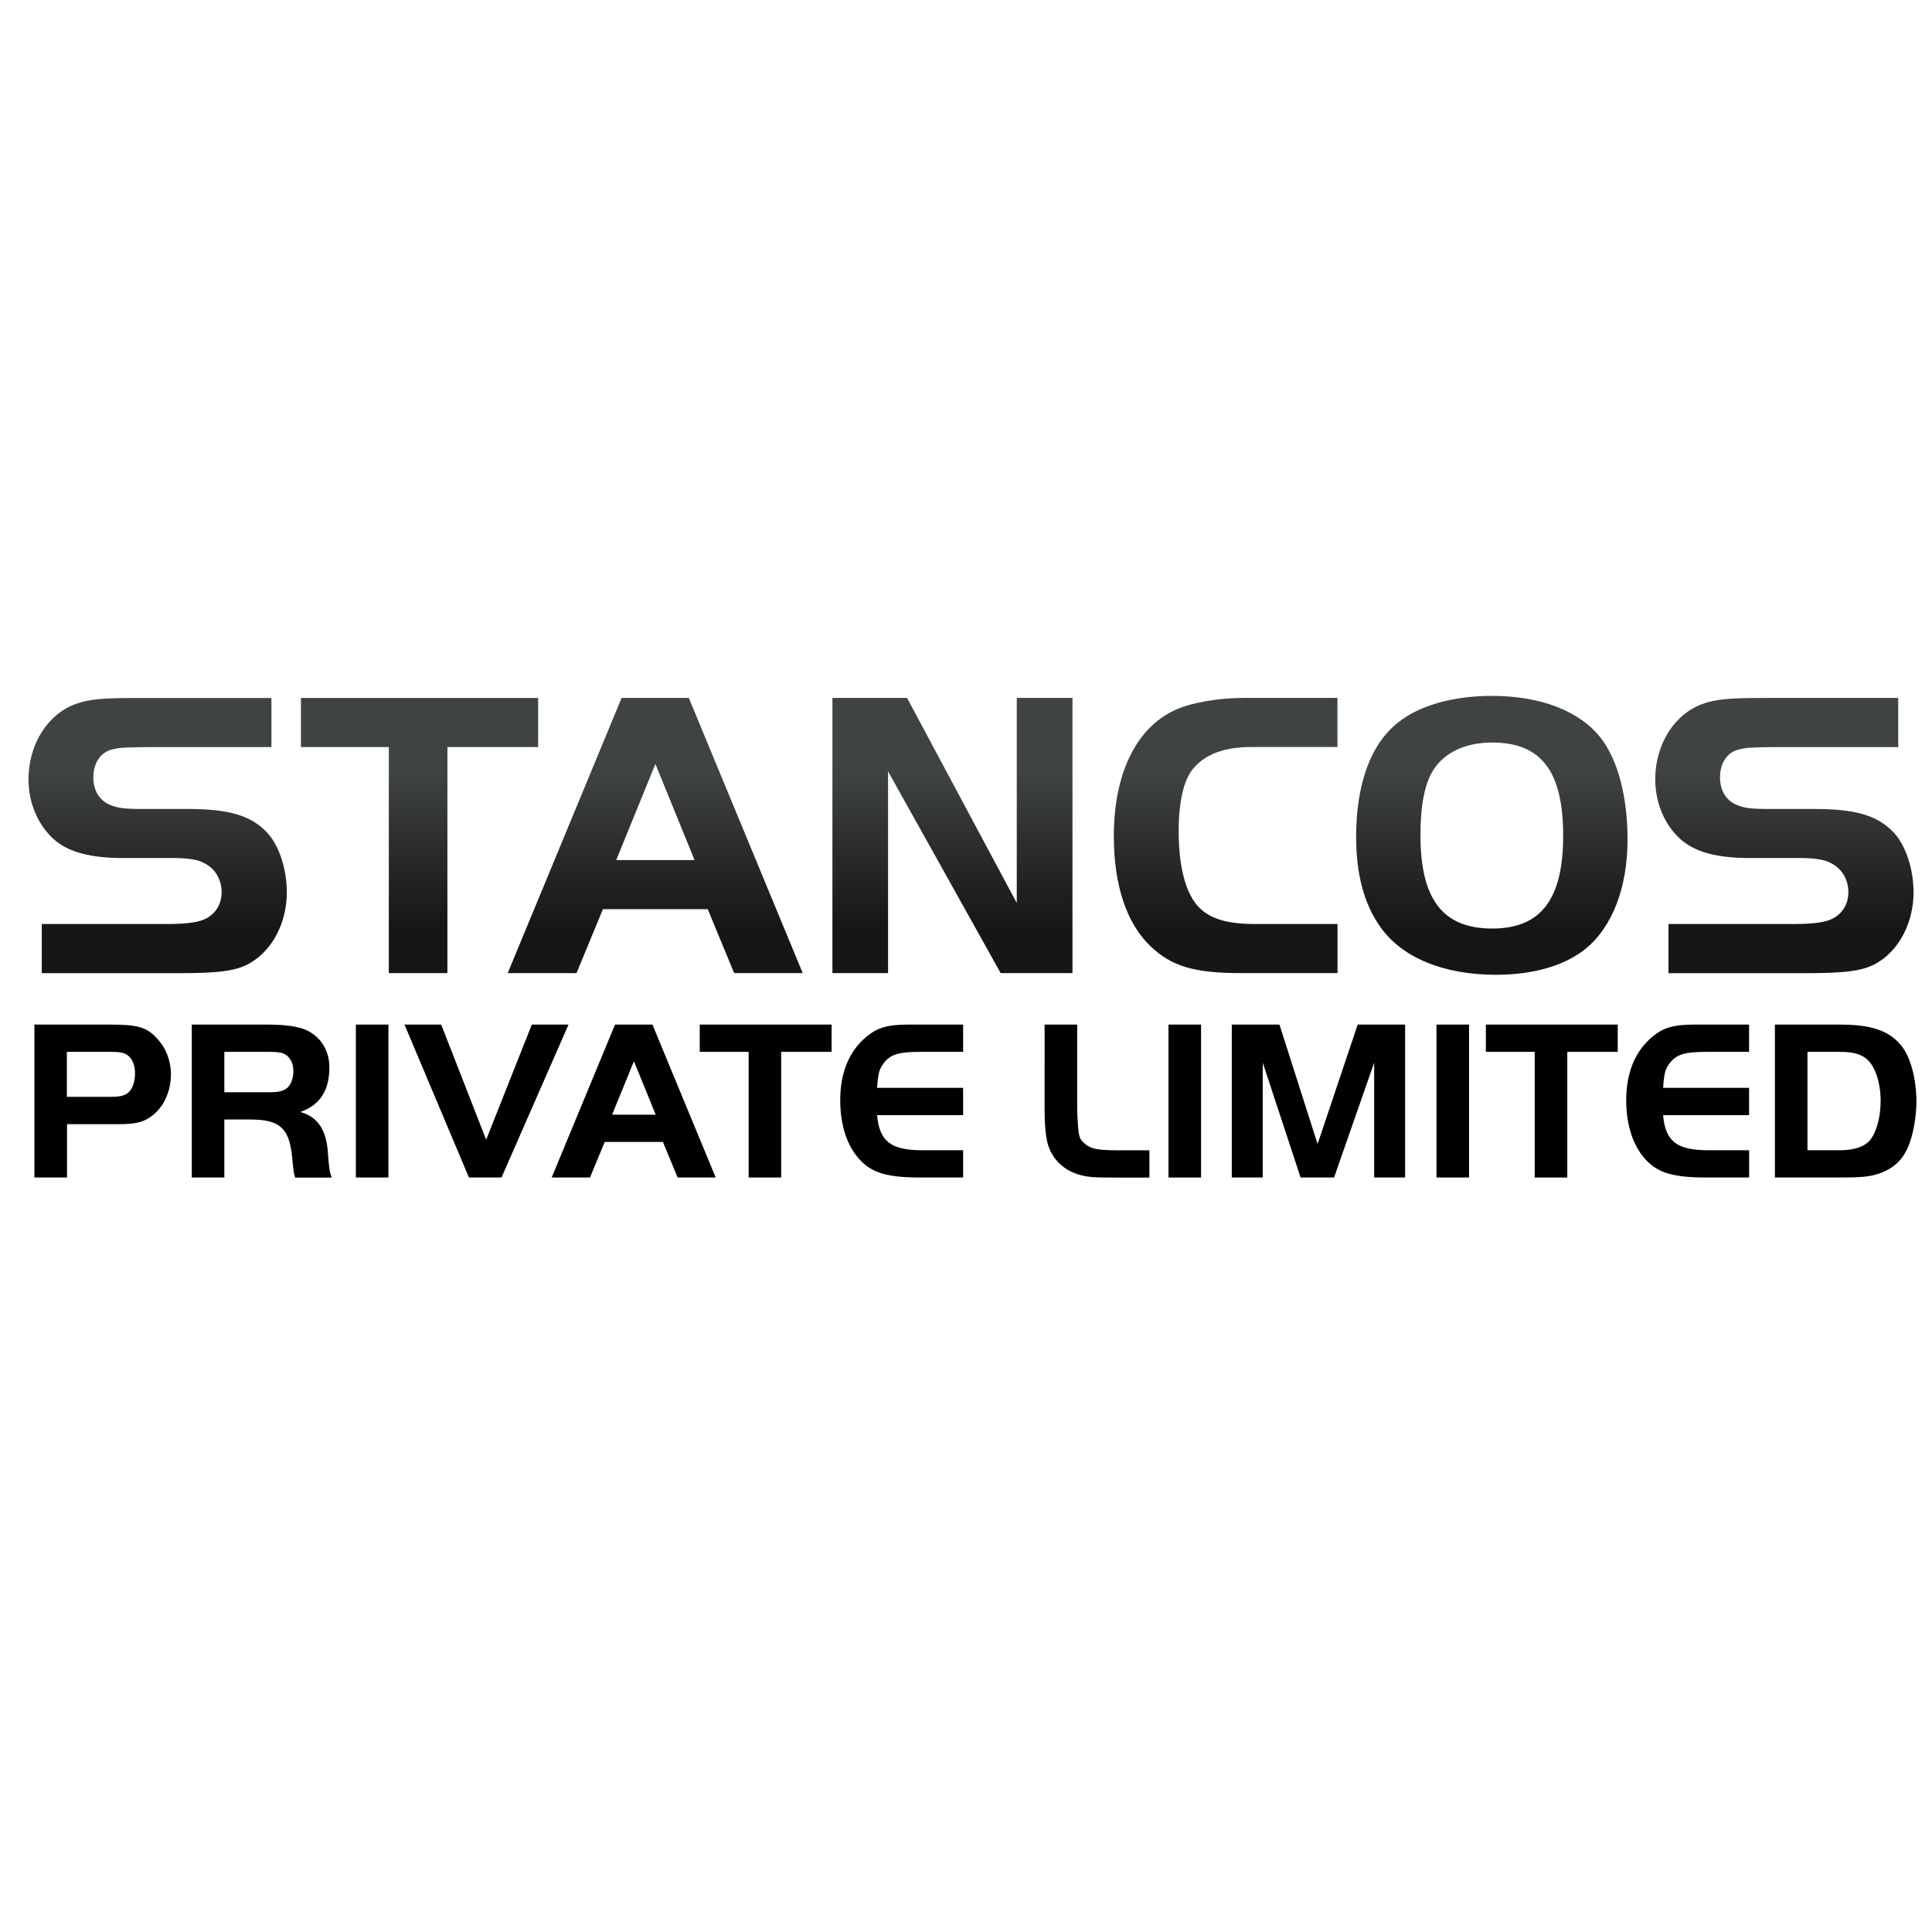 <?xml version="1.0" encoding="UTF-8" standalone="no"?>
<!-- Generator: Adobe Illustrator 26.0.1, SVG Export Plug-In . SVG Version: 6.00 Build 0)  -->

<svg
   version="1.1"
   id="Layer_1"
   x="0px"
   y="0px"
   viewBox="0 0 512 512"
   xml:space="preserve"
   sodipodi:docname="stancos-private-new-logo.svg"
   width="512"
   height="512"
   inkscape:version="1.2.2 (732a01da63, 2022-12-09)"
   xmlns:inkscape="http://www.inkscape.org/namespaces/inkscape"
   xmlns:sodipodi="http://sodipodi.sourceforge.net/DTD/sodipodi-0.dtd"
   xmlns:xlink="http://www.w3.org/1999/xlink"
   xmlns="http://www.w3.org/2000/svg"
   xmlns:svg="http://www.w3.org/2000/svg"><defs
   id="defs263"><linearGradient
     inkscape:collect="always"
     id="linearGradient532"><stop
       style="stop-color:#151615;stop-opacity:1;"
       offset="0"
       id="stop528" /><stop
       style="stop-color:#404343;stop-opacity:1;"
       offset="1"
       id="stop530" /></linearGradient><linearGradient
     inkscape:collect="always"
     xlink:href="#linearGradient532"
     id="linearGradient534"
     x1="186.235"
     y1="48.582"
     x2="186.235"
     y2="21.273"
     gradientUnits="userSpaceOnUse" /><linearGradient
     inkscape:collect="always"
     xlink:href="#linearGradient532"
     id="linearGradient5704"
     gradientUnits="userSpaceOnUse"
     x1="186.235"
     y1="48.582"
     x2="186.235"
     y2="21.273" /><linearGradient
     inkscape:collect="always"
     xlink:href="#linearGradient532"
     id="linearGradient5706"
     gradientUnits="userSpaceOnUse"
     x1="186.235"
     y1="48.582"
     x2="186.235"
     y2="21.273" /><linearGradient
     inkscape:collect="always"
     xlink:href="#linearGradient532"
     id="linearGradient5708"
     gradientUnits="userSpaceOnUse"
     x1="186.235"
     y1="48.582"
     x2="186.235"
     y2="21.273" /><linearGradient
     inkscape:collect="always"
     xlink:href="#linearGradient532"
     id="linearGradient5710"
     gradientUnits="userSpaceOnUse"
     x1="186.235"
     y1="48.582"
     x2="186.235"
     y2="21.273" /><linearGradient
     inkscape:collect="always"
     xlink:href="#linearGradient532"
     id="linearGradient5712"
     gradientUnits="userSpaceOnUse"
     x1="186.235"
     y1="48.582"
     x2="186.235"
     y2="21.273" /><linearGradient
     inkscape:collect="always"
     xlink:href="#linearGradient532"
     id="linearGradient5714"
     gradientUnits="userSpaceOnUse"
     x1="186.235"
     y1="48.582"
     x2="186.235"
     y2="21.273" /><linearGradient
     inkscape:collect="always"
     xlink:href="#linearGradient532"
     id="linearGradient5716"
     gradientUnits="userSpaceOnUse"
     x1="186.235"
     y1="48.582"
     x2="186.235"
     y2="21.273" /></defs><sodipodi:namedview
   id="namedview261"
   pagecolor="#505050"
   bordercolor="#eeeeee"
   borderopacity="1"
   inkscape:showpageshadow="0"
   inkscape:pageopacity="0"
   inkscape:pagecheckerboard="0"
   inkscape:deskcolor="#505050"
   showgrid="false"
   inkscape:zoom="1.17951"
   inkscape:cx="218.31099"
   inkscape:cy="272.14691"
   inkscape:window-width="1920"
   inkscape:window-height="1017"
   inkscape:window-x="-8"
   inkscape:window-y="-8"
   inkscape:window-maximized="1"
   inkscape:current-layer="g228" />
<g
   id="g228"
   transform="matrix(1.444,0,0,1.444,1.18,179.547)">
	<g
   id="g210"
   transform="matrix(1.054,0,0,1.054,-8.899,-5.131)">
		<path
   d="M 19.33,91.93 H 13.66 V 65.3 h 13.3 c 4.67,0 6.31,0.48 8.07,2.44 1.56,1.67 2.4,3.87 2.4,6.23 0,2.8 -1.12,5.39 -2.96,6.95 -1.56,1.32 -2.99,1.72 -6.03,1.72 h -9.1 v 9.29 z m 7.7,-14.05 c 1.51,0 2.39,-0.2 2.99,-0.76 0.72,-0.6 1.16,-1.88 1.16,-3.36 0,-1.76 -0.72,-3.03 -1.96,-3.47 -0.44,-0.16 -1.16,-0.24 -2.08,-0.24 h -7.83 v 7.83 z"
   id="path182" />
		<path
   d="M 46.73,91.93 H 41.06 V 65.3 h 13.02 c 4.03,0 6.39,0.44 7.98,1.56 1.88,1.28 2.96,3.44 2.96,5.87 0,4.07 -1.64,6.59 -5.07,7.79 3.11,0.84 4.63,3.23 4.83,7.39 0.2,2.47 0.28,3.03 0.64,4.03 h -6.35 c -0.2,-0.6 -0.24,-0.84 -0.32,-1.44 -0.08,-0.72 -0.2,-1.84 -0.24,-2.36 -0.52,-4.83 -2.2,-6.31 -7.23,-6.31 h -4.55 z m 7.95,-14.85 c 1.44,0 2.31,-0.2 2.91,-0.68 0.72,-0.56 1.16,-1.68 1.16,-3 0,-1.6 -0.72,-2.71 -1.95,-3.15 -0.44,-0.12 -1.16,-0.2 -2.12,-0.2 h -7.95 v 7.03 z"
   id="path184" />
		<path
   d="M 69.63,65.3 H 75.3 V 91.93 H 69.63 Z"
   id="path186" />
		<path
   d="M 94.99,91.93 H 89.32 L 78.1,65.3 h 6.39 l 7.83,20.05 7.95,-20.05 h 6.39 z"
   id="path188" />
		<path
   d="m 114.76,65.3 h 6.51 l 11.02,26.63 h -6.63 l -2.56,-6.19 h -10.14 l -2.56,6.19 h -6.67 z m -0.51,15.69 h 7.59 l -3.79,-9.31 z"
   id="path190" />
		<path
   d="M 129.51,70.05 V 65.3 h 22.96 v 4.75 h -8.78 v 21.88 h -5.67 V 70.05 Z"
   id="path192" />
		<path
   d="m 175.37,70.05 h -7.39 c -3.84,0 -5.27,0.44 -6.43,1.96 -0.8,1.08 -0.96,1.67 -1.16,4.31 h 14.98 v 4.75 h -14.98 c 0.4,4.56 2.4,6.11 7.83,6.11 h 7.15 v 4.75 h -7.39 c -5.67,0 -8.39,-0.76 -10.5,-2.99 -2.28,-2.36 -3.51,-6.07 -3.51,-10.46 0,-4.75 1.51,-8.5 4.51,-11.02 1.88,-1.6 3.71,-2.16 7.31,-2.16 h 9.58 z"
   id="path194" />
		<path
   d="m 195.23,65.3 v 14.94 c 0.2,4.63 0.28,4.87 1.32,5.79 1.04,0.92 2.23,1.16 5.83,1.16 h 5.43 v 4.75 h -6.03 c -3.75,0 -4.63,-0.08 -5.99,-0.44 -2.72,-0.72 -4.75,-2.56 -5.59,-5.11 -0.4,-1.2 -0.64,-3.39 -0.64,-6.15 V 65.3 Z"
   id="path196" />
		<path
   d="m 211.13,65.3 h 5.67 v 26.63 h -5.67 z"
   id="path198" />
		<path
   d="m 237.09,86.1 6.98,-20.8 h 8.26 v 26.63 h -5.39 v -20 l -6.98,20 h -5.83 l -6.59,-20 v 20 h -5.39 V 65.3 h 8.3 z"
   id="path200" />
		<path
   d="m 257.79,65.3 h 5.67 v 26.63 h -5.67 z"
   id="path202" />
		<path
   d="M 266.39,70.05 V 65.3 h 22.96 v 4.75 h -8.78 V 91.93 H 274.9 V 70.05 Z"
   id="path204" />
		<path
   d="m 312.23,70.05 h -7.39 c -3.83,0 -5.27,0.44 -6.43,1.96 -0.8,1.08 -0.96,1.67 -1.16,4.31 h 14.97 v 4.75 h -14.97 c 0.4,4.56 2.4,6.11 7.83,6.11 h 7.15 v 4.75 h -7.39 c -5.67,0 -8.38,-0.76 -10.5,-2.99 -2.28,-2.36 -3.51,-6.07 -3.51,-10.46 0,-4.75 1.51,-8.5 4.51,-11.02 1.87,-1.6 3.71,-2.16 7.3,-2.16 h 9.58 v 4.75 z"
   id="path206" />
		<path
   d="m 328.02,65.3 c 5.51,0 8.63,1.08 10.7,3.67 1.6,1.92 2.64,5.79 2.64,9.71 0,2.31 -0.44,5.11 -1.12,7.06 -1,2.96 -2.8,4.71 -5.67,5.59 -1.48,0.48 -3,0.6 -6.55,0.6 h -11.3 V 65.3 Z m -5.63,21.88 h 5.63 c 2.47,0 4.31,-0.6 5.27,-1.76 1.12,-1.4 1.84,-4.03 1.84,-6.79 0,-3.23 -0.96,-6.11 -2.44,-7.34 -1.08,-0.88 -2.39,-1.24 -4.67,-1.24 h -5.63 z"
   id="path208" />
	</g>
	<g
   id="g226"
   style="fill:url(#linearGradient534);fill-opacity:1"
   transform="matrix(1.054,0,0,1.054,-8.899,-5.131)">
		<path
   d="m 14.94,47.79 h 21.84 c 3.81,0 5.89,-0.36 7.11,-1.15 1.51,-0.93 2.37,-2.51 2.37,-4.38 0,-2.23 -1.15,-4.17 -3.09,-5.1 C 42.17,36.58 40.3,36.3 38,36.3 h -8.84 c -5.74,0 -9.48,-1.01 -12,-3.16 -2.87,-2.52 -4.53,-6.4 -4.53,-10.56 0,-6.11 3.38,-11.42 8.33,-13.14 2.16,-0.79 4.67,-1.01 10.27,-1.01 h 23.7 v 8.55 H 33.55 c -4.53,0.07 -4.89,0.07 -6.4,0.43 -2.01,0.5 -3.23,2.37 -3.23,4.89 0,2.15 1,3.88 2.73,4.67 1.44,0.64 2.58,0.79 6.03,0.79 h 7.69 c 7.04,0 10.85,1.08 13.65,3.95 2.16,2.16 3.59,6.39 3.59,10.56 0,5.1 -2.37,9.84 -6.11,12.14 -2.37,1.51 -5.39,1.94 -12.5,1.94 H 14.94 Z"
   id="path212"
   style="fill:url(#linearGradient5704);fill-opacity:1" />
		<path
   d="M 60.07,16.98 V 8.43 h 41.3 v 8.55 H 85.57 V 56.34 H 75.37 V 16.98 Z"
   id="path214"
   style="fill:url(#linearGradient5706);fill-opacity:1" />
		<path
   d="m 115.9,8.43 h 11.71 l 19.83,47.91 H 135.5 l -4.6,-11.13 h -18.25 l -4.6,11.13 H 96.07 Z m -0.94,28.23 h 13.65 l -6.82,-16.74 z"
   id="path216"
   style="fill:url(#linearGradient5708);fill-opacity:1" />
		<path
   d="m 162.31,56.34 h -9.7 V 8.43 h 13 l 19.1,35.7 V 8.43 h 9.7 v 47.91 h -12.5 L 162.3,21.21 v 35.13 z"
   id="path218"
   style="fill:url(#linearGradient5710);fill-opacity:1" />
		<path
   d="m 240.55,56.34 h -16.67 c -8.26,0 -12.21,-1.15 -15.95,-4.74 -4.09,-3.95 -6.32,-10.56 -6.32,-19.11 0,-10.77 3.81,-18.75 10.56,-21.91 2.73,-1.29 7.47,-2.16 12.14,-2.16 h 16.24 v 8.55 h -15.01 c -4.74,0 -8.12,1.29 -10.2,3.88 -1.58,1.94 -2.44,5.75 -2.44,10.7 0,7.04 1.51,11.99 4.38,14.08 1.87,1.44 4.74,2.16 8.62,2.16 h 14.66 v 8.55 z"
   id="path220"
   style="fill:url(#linearGradient5712);fill-opacity:1" />
		<path
   d="m 286.46,15.47 c 2.95,3.88 4.6,10.2 4.6,17.6 0,8.4 -2.66,15.3 -7.4,19.11 -3.59,2.87 -9.05,4.45 -15.51,4.45 -9.19,0 -16.45,-3.02 -20.18,-8.4 -2.8,-3.95 -4.17,-9.19 -4.17,-15.59 0,-9.19 2.52,-16.16 7.26,-19.9 3.73,-3.02 9.62,-4.67 16.38,-4.67 8.54,0 15.36,2.66 19.02,7.4 z M 257.23,21 c -1.51,2.37 -2.23,6.18 -2.23,11.28 0,11.2 3.88,16.3 12.5,16.3 8.48,0 12.35,-5.1 12.35,-16.16 0,-11.21 -3.81,-16.23 -12.35,-16.23 -4.67,0 -8.33,1.72 -10.27,4.81 z"
   id="path222"
   style="fill:url(#linearGradient5714);fill-opacity:1" />
		<path
   d="m 298.19,47.79 h 21.84 c 3.81,0 5.89,-0.36 7.11,-1.15 1.51,-0.93 2.37,-2.51 2.37,-4.38 0,-2.23 -1.15,-4.17 -3.09,-5.1 -1,-0.58 -2.87,-0.86 -5.17,-0.86 h -8.84 c -5.75,0 -9.48,-1.01 -12,-3.16 -2.87,-2.52 -4.53,-6.4 -4.53,-10.56 0,-6.11 3.38,-11.42 8.34,-13.14 2.15,-0.79 4.67,-1.01 10.27,-1.01 h 23.7 v 8.55 h -21.41 c -4.53,0.07 -4.88,0.07 -6.39,0.43 -2.01,0.5 -3.23,2.37 -3.23,4.89 0,2.15 1,3.88 2.73,4.67 1.44,0.64 2.58,0.79 6.03,0.79 h 7.69 c 7.04,0 10.85,1.08 13.65,3.95 2.16,2.16 3.6,6.39 3.6,10.56 0,5.1 -2.37,9.84 -6.11,12.14 -2.37,1.51 -5.39,1.94 -12.5,1.94 h -24.06 z"
   id="path224"
   style="fill:url(#linearGradient5716);fill-opacity:1" />
	</g>
</g>
<g
   id="g230">
</g>
<g
   id="g232">
</g>
<g
   id="g234">
</g>
<g
   id="g236">
</g>
<g
   id="g238">
</g>
<g
   id="g240">
</g>
<g
   id="g242">
</g>
<g
   id="g244">
</g>
<g
   id="g246">
</g>
<g
   id="g248">
</g>
<g
   id="g250">
</g>
<g
   id="g252">
</g>
<g
   id="g254">
</g>
<g
   id="g256">
</g>
<g
   id="g258">
</g>
</svg>
